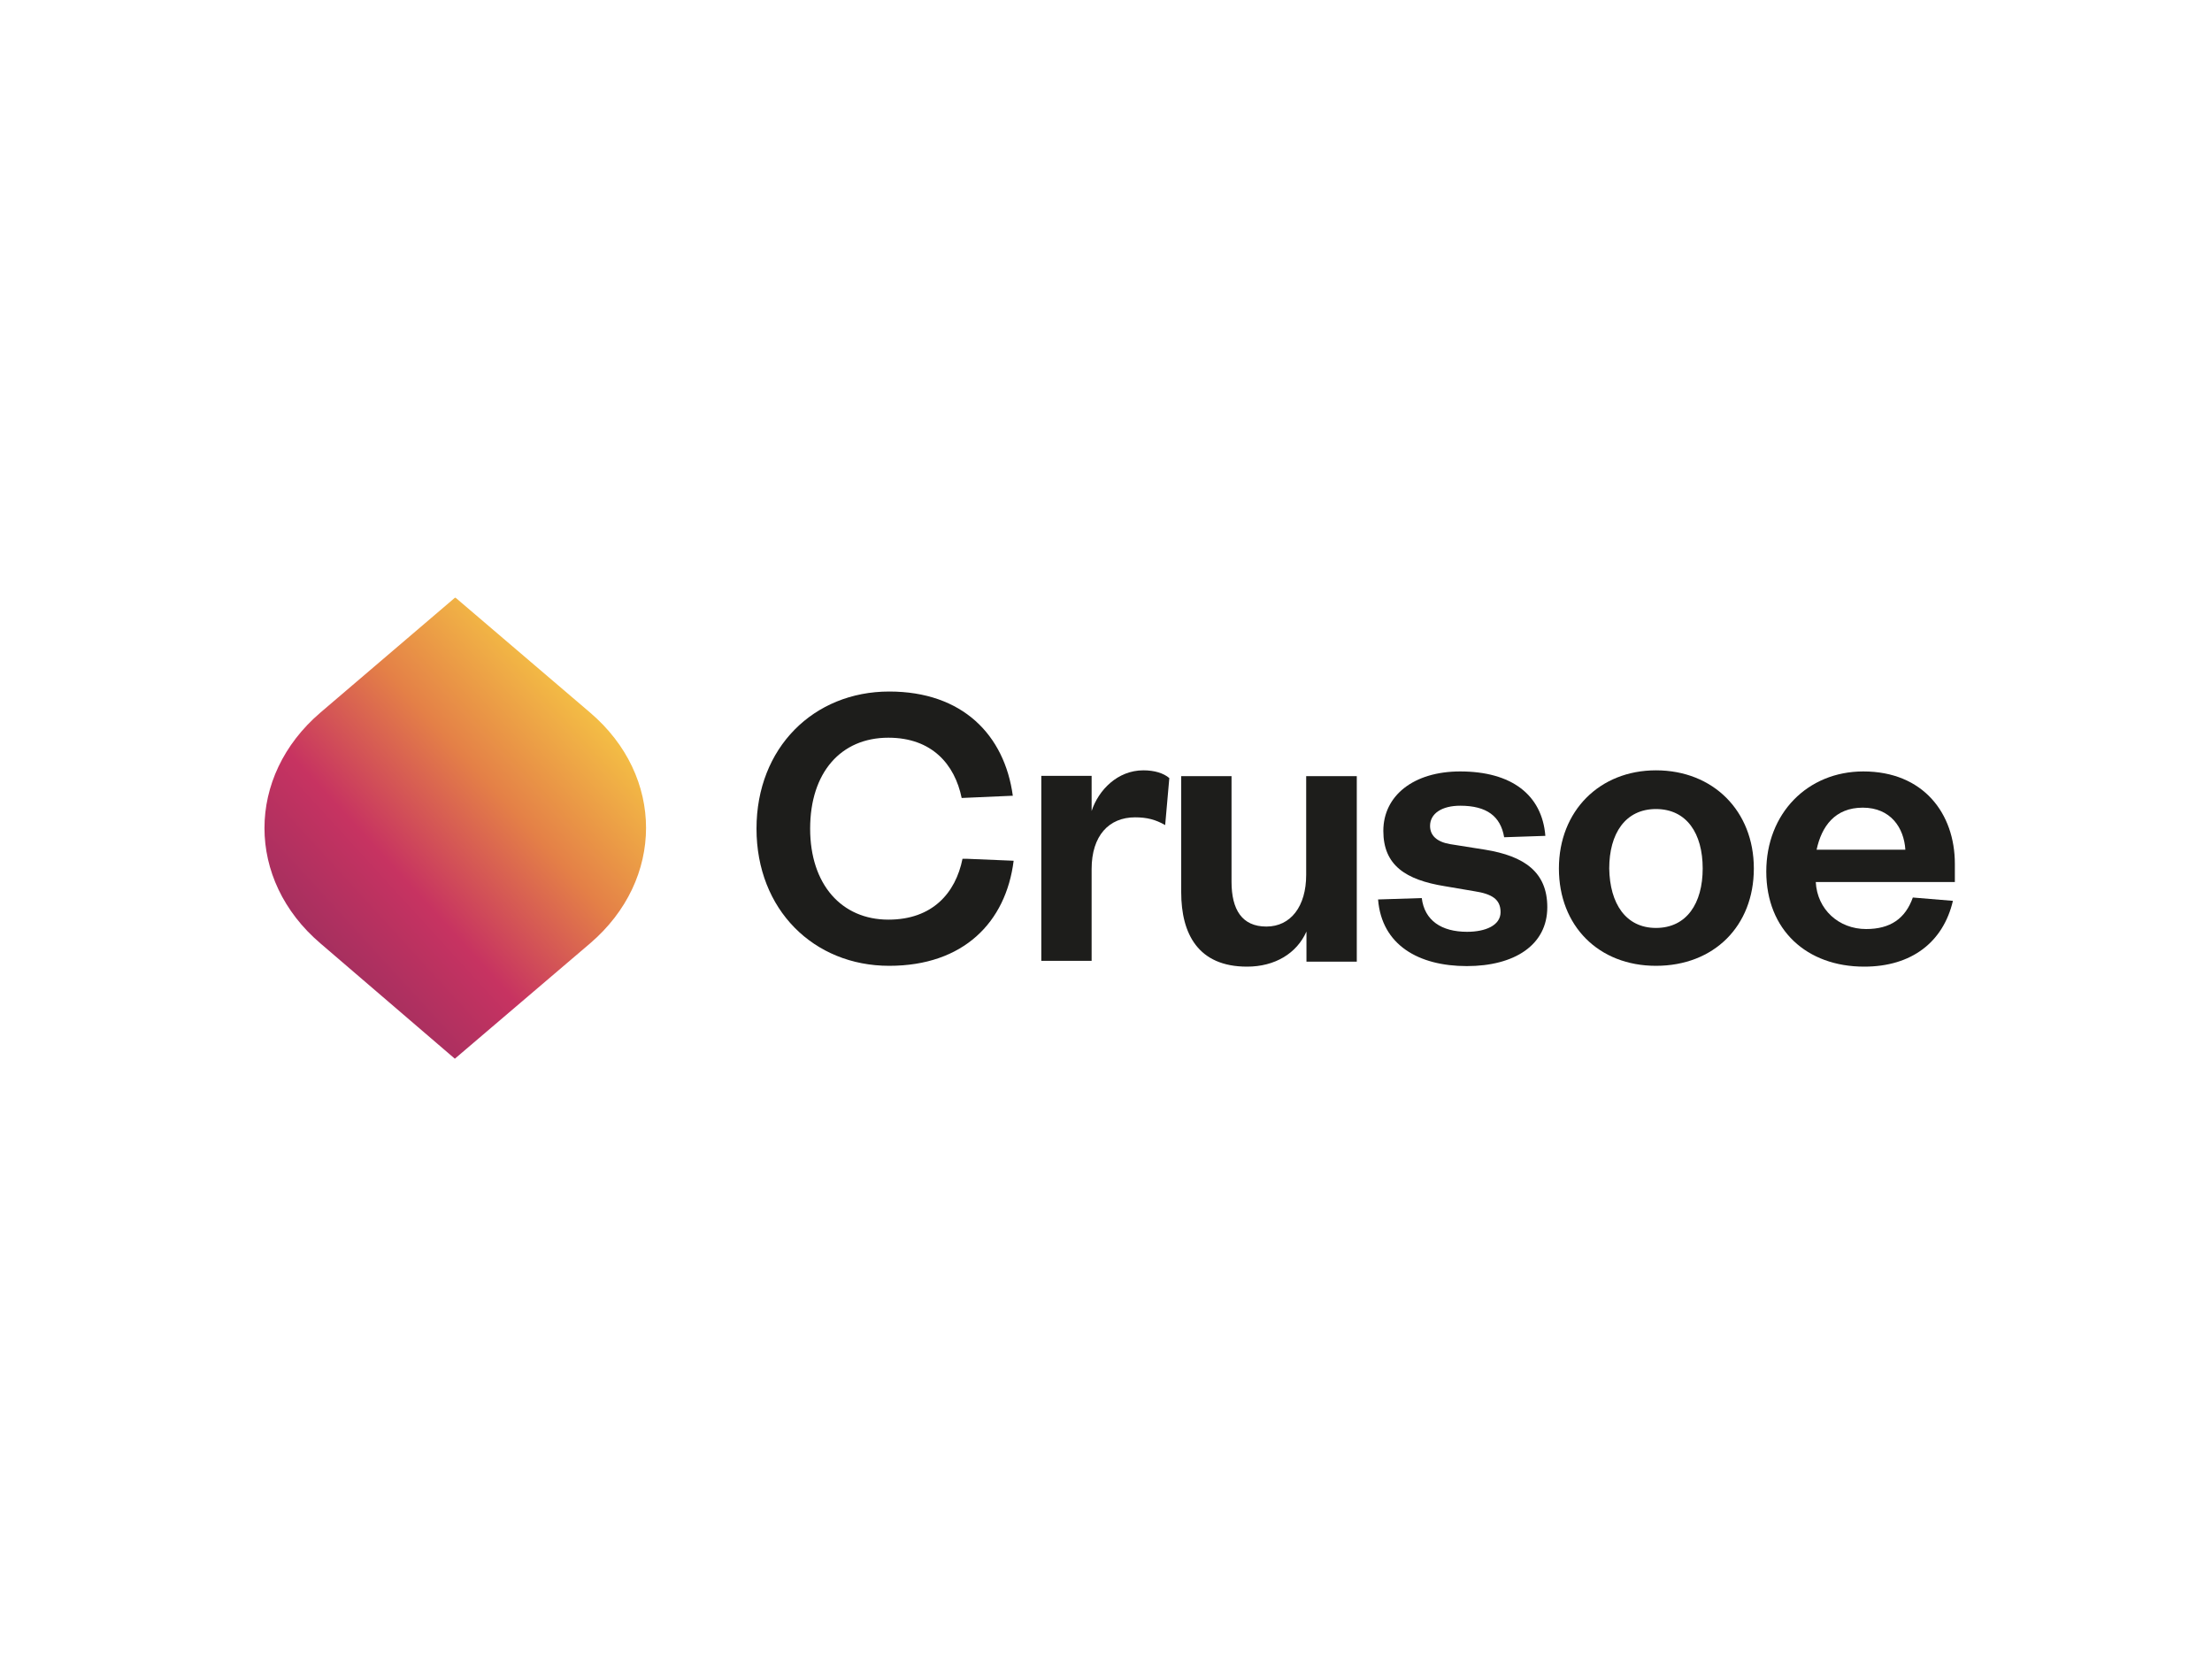 <?xml version="1.0" encoding="utf-8"?>
<!-- Generator: Adobe Illustrator 26.0.3, SVG Export Plug-In . SVG Version: 6.00 Build 0)  -->
<svg version="1.0" id="katman_1" xmlns="http://www.w3.org/2000/svg" xmlns:xlink="http://www.w3.org/1999/xlink" x="0px" y="0px"
	 viewBox="0 0 800 600" style="enable-background:new 0 0 800 600;" xml:space="preserve">
<style type="text/css">
	.st0{fill:url(#SVGID_1_);}
	.st1{fill:#1D1D1B;}
</style>
<linearGradient id="SVGID_1_" gradientUnits="userSpaceOnUse" x1="234.181" y1="349.265" x2="136.383" y2="259.971" gradientTransform="matrix(1 0 0 -1 -20.945 604.362)">
	<stop  offset="0" style="stop-color:#F4BF45"/>
	<stop  offset="0.347" style="stop-color:#E48047"/>
	<stop  offset="0.695" style="stop-color:#C73361"/>
	<stop  offset="1" style="stop-color:#A42F5F"/>
</linearGradient>
<path class="st0" d="M164.5,382.9l-48.6-41.7c-27-23-27-60.4,0-83.5l48.6-41.5h0.3l48.6,41.5c27,23,27,60.4,0,83.5L164.5,382.9
	C164.5,382.9,164.8,382.9,164.5,382.9z"/>
<path class="st1" d="M421.4,298.4c-3.5-2-6.6-2.8-10.9-2.8c-9.4,0-15.7,6.6-15.7,18.7v33.2h-18.2v-66.9h18.2v12.7
	c2.5-7.6,9.4-14.7,18.7-14.7c4,0,7.3,1,9.4,2.8L421.4,298.4z"/>
<path class="st1" d="M472.5,280.7h18.2v67.1h-18.2v-10.9c-3.5,7.9-11.4,12.7-21.5,12.7c-17.7,0-23.8-11.9-23.8-26.9v-42h18.2v38.2
	c0,10.1,3.8,16.2,12.6,16.2c8.8,0,14.4-7.3,14.4-18.7V280.7z"/>
<path class="st1" d="M514.2,324.8c1,8.1,7.1,12.2,16.4,12.2c6.6,0,12.1-2.3,12.1-7.1c0-4.6-3-6.6-9.6-7.6l-10.6-1.8
	c-14.2-2.3-22.2-7.6-22.2-20c0-12.7,10.9-21.5,27.8-21.5c18.5,0,29.6,8.4,30.8,23.3l-14.9,0.5c-1.3-7.6-6.3-11.4-15.9-11.4
	c-6.6,0-10.9,2.8-10.9,7.3c0,3.5,2.5,5.8,7.3,6.6l12.6,2c14.2,2.3,22.5,8.1,22.5,20.8c0,13.7-11.9,21.3-29.1,21.3
	c-17.4,0-30.8-7.6-32.1-24.1L514.2,324.8z"/>
<path class="st1" d="M598.9,349.3c-20.7,0-35.1-14.4-35.1-35.2c0-20.8,14.7-35.5,35.1-35.5c20.7,0,35.4,14.7,35.4,35.5
	C634.3,334.9,619.9,349.3,598.9,349.3z M598.9,335.6c11.1,0,16.9-8.9,16.9-21.5c0-12.7-5.8-21.5-16.9-21.5
	c-11.1,0-16.9,8.9-16.9,21.5C582.2,326.8,588,335.6,598.9,335.6z"/>
<path class="st1" d="M706.3,325.8c-3.5,14.9-14.9,23.8-32.1,23.8c-20.7,0-35.4-13.2-35.4-34.4c0-21,14.9-36.2,35.1-36.2
	c21.7,0,33.1,15.2,33.1,33.4v6.6h-50.3c0.5,9.9,8.3,17,18.2,17c8.8,0,14.2-3.8,16.9-11.4L706.3,325.8z M689.1,307.3
	c-0.5-7.9-5.3-15.2-15.4-15.2s-14.9,6.8-16.7,15.2H689.1z"/>
<path class="st1" d="M349.9,310.6h-1.8c-2.5,12.4-10.9,22-26.8,22c-16.9,0-28.3-12.7-28.3-32.9c0-20.3,11.1-32.9,28.3-32.9
	c15.7,0,24,9.6,26.5,21.8l18.2-0.8h0.3c-3-22-18.2-37.7-44.7-37.7c-27.3,0-48,20.3-48,49.6s20.7,49.6,48,49.6
	c26.8,0,42.2-15.7,45-38L349.9,310.6z"/>
</svg>
